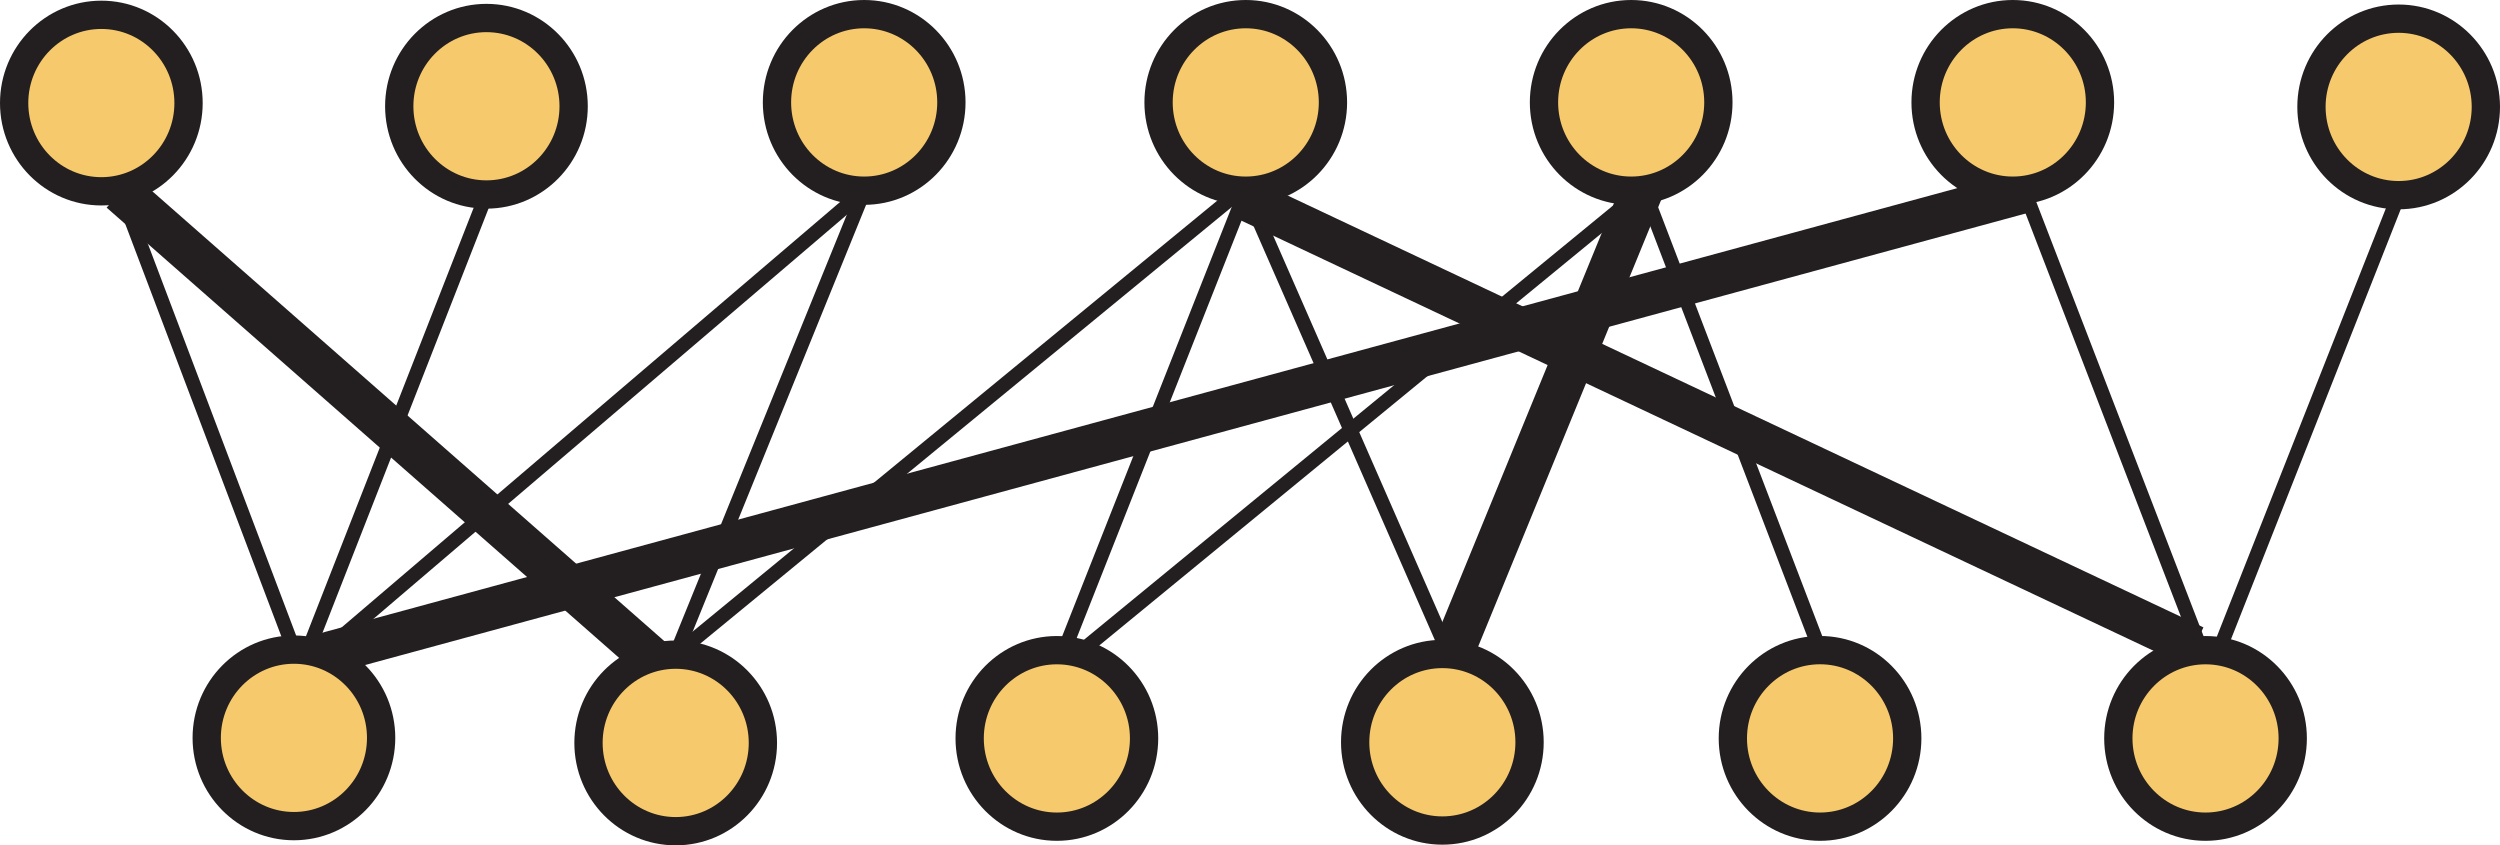 <?xml version="1.0" encoding="UTF-8"?>
<svg xmlns="http://www.w3.org/2000/svg" xmlns:xlink="http://www.w3.org/1999/xlink" width="176.726pt" height="59.756pt" viewBox="0 0 176.726 59.756" version="1.1">
<defs>
<clipPath id="clip1">
  <path d="M 57 34 L 93 34 L 93 59.758 L 57 59.758 Z M 57 34 "/>
</clipPath>
<clipPath id="clip2">
  <path d="M 111 34 L 147 34 L 147 59.758 L 111 59.758 Z M 111 34 "/>
</clipPath>
<clipPath id="clip3">
  <path d="M 152 0 L 176.727 0 L 176.727 26 L 152 26 Z M 152 0 "/>
</clipPath>
<clipPath id="clip4">
  <path d="M 71 0 L 173 0 L 173 59.758 L 71 59.758 Z M 71 0 "/>
</clipPath>
<clipPath id="clip5">
  <path d="M 85 0 L 134 0 L 134 59.758 L 85 59.758 Z M 85 0 "/>
</clipPath>
<clipPath id="clip6">
  <path d="M 4 0 L 161 0 L 161 59.758 L 4 59.758 Z M 4 0 "/>
</clipPath>
<clipPath id="clip7">
  <path d="M 0 0 L 64 0 L 64 59.758 L 0 59.758 Z M 0 0 "/>
</clipPath>
<clipPath id="clip8">
  <path d="M 3 34 L 39 34 L 39 59.758 L 3 59.758 Z M 3 34 "/>
</clipPath>
<clipPath id="clip9">
  <path d="M 30 34 L 66 34 L 66 59.758 L 30 59.758 Z M 30 34 "/>
</clipPath>
<clipPath id="clip10">
  <path d="M 84 34 L 120 34 L 120 59.758 L 84 59.758 Z M 84 34 "/>
</clipPath>
<clipPath id="clip11">
  <path d="M 138 34 L 174 34 L 174 59.758 L 138 59.758 Z M 138 34 "/>
</clipPath>
</defs>
<g id="surface1">
<path style=" stroke:none;fill-rule:nonzero;fill:rgb(96.404%,78.809%,42.223%);fill-opacity:1;" d="M 74.711 45.961 C 71.309 45.961 68.547 48.754 68.547 52.195 C 68.547 55.645 71.309 58.438 74.711 58.438 C 78.113 58.438 80.875 55.645 80.875 52.195 C 80.875 48.754 78.113 45.961 74.711 45.961 "/>
<g clip-path="url(#clip1)" clip-rule="nonzero">
<path style="fill:none;stroke-width:2;stroke-linecap:butt;stroke-linejoin:miter;stroke:rgb(13.73%,12.16%,12.549%);stroke-opacity:1;stroke-miterlimit:4;" d="M -0.001 -0.002 C -3.404 -0.002 -6.166 -2.795 -6.166 -6.236 C -6.166 -9.686 -3.404 -12.479 -0.001 -12.479 C 3.401 -12.479 6.163 -9.686 6.163 -6.236 C 6.163 -2.795 3.401 -0.002 -0.001 -0.002 Z M -0.001 -0.002 " transform="matrix(1,0,0,-1,74.712,45.959)"/>
</g>
<path style=" stroke:none;fill-rule:nonzero;fill:rgb(96.404%,78.809%,42.223%);fill-opacity:1;" d="M 128.66 45.957 C 125.258 45.957 122.496 48.75 122.496 52.195 C 122.496 55.645 125.258 58.438 128.66 58.438 C 132.062 58.438 134.824 55.645 134.824 52.195 C 134.824 48.75 132.062 45.957 128.66 45.957 "/>
<g clip-path="url(#clip2)" clip-rule="nonzero">
<path style="fill:none;stroke-width:2;stroke-linecap:butt;stroke-linejoin:miter;stroke:rgb(13.73%,12.16%,12.549%);stroke-opacity:1;stroke-miterlimit:4;" d="M -0.001 0.001 C -3.403 0.001 -6.165 -2.792 -6.165 -6.237 C -6.165 -9.686 -3.403 -12.479 -0.001 -12.479 C 3.401 -12.479 6.163 -9.686 6.163 -6.237 C 6.163 -2.792 3.401 0.001 -0.001 0.001 Z M -0.001 0.001 " transform="matrix(1,0,0,-1,128.661,45.959)"/>
</g>
<path style=" stroke:none;fill-rule:nonzero;fill:rgb(96.404%,78.809%,42.223%);fill-opacity:1;" d="M 34.387 1.273 C 30.98 1.273 28.223 4.066 28.223 7.512 C 28.223 10.957 30.98 13.75 34.387 13.75 C 37.789 13.75 40.551 10.957 40.551 7.512 C 40.551 4.066 37.789 1.273 34.387 1.273 "/>
<path style="fill:none;stroke-width:2;stroke-linecap:butt;stroke-linejoin:miter;stroke:rgb(13.73%,12.16%,12.549%);stroke-opacity:1;stroke-miterlimit:4;" d="M 0.001 -0.001 C -3.405 -0.001 -6.163 -2.794 -6.163 -6.239 C -6.163 -9.685 -3.405 -12.477 0.001 -12.477 C 3.403 -12.477 6.165 -9.685 6.165 -6.239 C 6.165 -2.794 3.403 -0.001 0.001 -0.001 Z M 0.001 -0.001 " transform="matrix(1,0,0,-1,34.386,1.272)"/>
<path style=" stroke:none;fill-rule:nonzero;fill:rgb(96.404%,78.809%,42.223%);fill-opacity:1;" d="M 61.09 1 C 57.684 1 54.926 3.793 54.926 7.238 C 54.926 10.688 57.684 13.48 61.09 13.48 C 64.492 13.48 67.254 10.688 67.254 7.238 C 67.254 3.793 64.492 1 61.09 1 "/>
<path style="fill:none;stroke-width:2;stroke-linecap:butt;stroke-linejoin:miter;stroke:rgb(13.73%,12.16%,12.549%);stroke-opacity:1;stroke-miterlimit:4;" d="M 0.001 0 C -3.405 0 -6.163 -2.793 -6.163 -6.238 C -6.163 -9.688 -3.405 -12.48 0.001 -12.48 C 3.404 -12.48 6.166 -9.688 6.166 -6.238 C 6.166 -2.793 3.404 0 0.001 0 Z M 0.001 0 " transform="matrix(1,0,0,-1,61.088,1)"/>
<path style=" stroke:none;fill-rule:nonzero;fill:rgb(96.404%,78.809%,42.223%);fill-opacity:1;" d="M 169.562 1.32 C 166.156 1.32 163.398 4.113 163.398 7.555 C 163.398 11.004 166.156 13.797 169.562 13.797 C 172.965 13.797 175.727 11.004 175.727 7.555 C 175.727 4.113 172.965 1.32 169.562 1.32 "/>
<g clip-path="url(#clip3)" clip-rule="nonzero">
<path style="fill:none;stroke-width:2;stroke-linecap:butt;stroke-linejoin:miter;stroke:rgb(13.73%,12.16%,12.549%);stroke-opacity:1;stroke-miterlimit:4;" d="M 0.001 -0.002 C -3.405 -0.002 -6.163 -2.795 -6.163 -6.236 C -6.163 -9.686 -3.405 -12.478 0.001 -12.478 C 3.403 -12.478 6.165 -9.686 6.165 -6.236 C 6.165 -2.795 3.403 -0.002 0.001 -0.002 Z M 0.001 -0.002 " transform="matrix(1,0,0,-1,169.561,1.318)"/>
</g>
<path style="fill:none;stroke-width:1;stroke-linecap:butt;stroke-linejoin:miter;stroke:rgb(13.73%,12.16%,12.549%);stroke-opacity:1;stroke-miterlimit:4;" d="M -0.001 0.001 L -12.505 32.677 " transform="matrix(1,0,0,-1,128.661,45.959)"/>
<path style="fill:none;stroke-width:1;stroke-linecap:butt;stroke-linejoin:miter;stroke:rgb(13.73%,12.16%,12.549%);stroke-opacity:1;stroke-miterlimit:4;" d="M 0.001 0 L -39.511 -32.426 " transform="matrix(1,0,0,-1,115.339,14.098)"/>
<path style="fill:none;stroke-width:1;stroke-linecap:butt;stroke-linejoin:miter;stroke:rgb(13.73%,12.16%,12.549%);stroke-opacity:1;stroke-miterlimit:4;" d="M -0.001 0.002 L 14.472 -33.045 " transform="matrix(1,0,0,-1,88.064,13.479)"/>
<path style="fill:none;stroke-width:1;stroke-linecap:butt;stroke-linejoin:miter;stroke:rgb(13.73%,12.16%,12.549%);stroke-opacity:1;stroke-miterlimit:4;" d="M -0.001 0.002 L -13.052 -33.045 " transform="matrix(1,0,0,-1,88.064,13.479)"/>
<path style="fill:none;stroke-width:1;stroke-linecap:butt;stroke-linejoin:miter;stroke:rgb(13.73%,12.16%,12.549%);stroke-opacity:1;stroke-miterlimit:4;" d="M 0.001 0.002 L -12.804 33.24 " transform="matrix(1,0,0,-1,155.936,46.795)"/>
<path style="fill:none;stroke-width:1;stroke-linecap:butt;stroke-linejoin:miter;stroke:rgb(13.73%,12.16%,12.549%);stroke-opacity:1;stroke-miterlimit:4;" d="M -0.001 0 L 12.808 32.453 " transform="matrix(1,0,0,-1,156.755,46.25)"/>
<path style=" stroke:none;fill-rule:nonzero;fill:rgb(13.73%,12.16%,12.549%);fill-opacity:1;" d="M 155.121 45.707 L 88.09 14.098 "/>
<g clip-path="url(#clip4)" clip-rule="nonzero">
<path style="fill:none;stroke-width:3;stroke-linecap:butt;stroke-linejoin:miter;stroke:rgb(13.73%,12.16%,12.549%);stroke-opacity:1;stroke-miterlimit:4;" d="M 0.001 -0.002 L -67.03 31.607 " transform="matrix(1,0,0,-1,155.12,45.705)"/>
</g>
<path style="fill:none;stroke-width:1;stroke-linecap:butt;stroke-linejoin:miter;stroke:rgb(13.73%,12.16%,12.549%);stroke-opacity:1;stroke-miterlimit:4;" d="M 0.001 0.001 L 39.509 32.454 " transform="matrix(1,0,0,-1,47.764,46.278)"/>
<path style="fill:none;stroke-width:1;stroke-linecap:butt;stroke-linejoin:miter;stroke:rgb(13.73%,12.16%,12.549%);stroke-opacity:1;stroke-miterlimit:4;" d="M 0.001 -0.002 L 12.508 31.955 " transform="matrix(1,0,0,-1,21.878,45.705)"/>
<path style="fill:none;stroke-width:1;stroke-linecap:butt;stroke-linejoin:miter;stroke:rgb(13.73%,12.16%,12.549%);stroke-opacity:1;stroke-miterlimit:4;" d="M 0.001 0.001 L 13.326 32.797 " transform="matrix(1,0,0,-1,47.764,46.278)"/>
<path style="fill:none;stroke-width:1;stroke-linecap:butt;stroke-linejoin:miter;stroke:rgb(13.73%,12.16%,12.549%);stroke-opacity:1;stroke-miterlimit:4;" d="M -0 0 L 38.394 32.77 " transform="matrix(1,0,0,-1,22.696,46.25)"/>
<path style="fill:none;stroke-width:1;stroke-linecap:butt;stroke-linejoin:miter;stroke:rgb(13.73%,12.16%,12.549%);stroke-opacity:1;stroke-miterlimit:4;" d="M -0.001 -0.001 L -12.251 32.366 " transform="matrix(1,0,0,-1,20.778,45.921)"/>
<path style=" stroke:none;fill-rule:nonzero;fill:rgb(13.73%,12.16%,12.549%);fill-opacity:1;" d="M 116.156 13.281 L 102.535 46.523 "/>
<g clip-path="url(#clip5)" clip-rule="nonzero">
<path style="fill:none;stroke-width:3;stroke-linecap:butt;stroke-linejoin:miter;stroke:rgb(13.73%,12.16%,12.549%);stroke-opacity:1;stroke-miterlimit:4;" d="M 0.001 -0.002 L -13.62 -33.244 " transform="matrix(1,0,0,-1,116.155,13.279)"/>
</g>
<path style=" stroke:none;fill-rule:nonzero;fill:rgb(13.73%,12.16%,12.549%);fill-opacity:1;" d="M 143.133 13.555 L 21.879 46.523 "/>
<g clip-path="url(#clip6)" clip-rule="nonzero">
<path style="fill:none;stroke-width:3;stroke-linecap:butt;stroke-linejoin:miter;stroke:rgb(13.73%,12.16%,12.549%);stroke-opacity:1;stroke-miterlimit:4;" d="M 0.001 -0.002 L -121.253 -32.971 " transform="matrix(1,0,0,-1,143.132,13.553)"/>
</g>
<path style=" stroke:none;fill-rule:nonzero;fill:rgb(13.73%,12.16%,12.549%);fill-opacity:1;" d="M 46.676 47.066 L 8.527 13.551 "/>
<g clip-path="url(#clip7)" clip-rule="nonzero">
<path style="fill:none;stroke-width:3;stroke-linecap:butt;stroke-linejoin:miter;stroke:rgb(13.73%,12.16%,12.549%);stroke-opacity:1;stroke-miterlimit:4;" d="M 0.001 0.001 L -38.147 33.517 " transform="matrix(1,0,0,-1,46.674,47.067)"/>
</g>
<path style=" stroke:none;fill-rule:nonzero;fill:rgb(96.404%,78.809%,42.223%);fill-opacity:1;" d="M 20.777 45.922 C 17.375 45.922 14.613 48.715 14.613 52.16 C 14.613 55.605 17.375 58.398 20.777 58.398 C 24.18 58.398 26.941 55.605 26.941 52.16 C 26.941 48.715 24.18 45.922 20.777 45.922 "/>
<g clip-path="url(#clip8)" clip-rule="nonzero">
<path style="fill:none;stroke-width:2;stroke-linecap:butt;stroke-linejoin:miter;stroke:rgb(13.73%,12.16%,12.549%);stroke-opacity:1;stroke-miterlimit:4;" d="M -0.001 -0.001 C -3.403 -0.001 -6.165 -2.794 -6.165 -6.239 C -6.165 -9.685 -3.403 -12.478 -0.001 -12.478 C 3.402 -12.478 6.164 -9.685 6.164 -6.239 C 6.164 -2.794 3.402 -0.001 -0.001 -0.001 Z M -0.001 -0.001 " transform="matrix(1,0,0,-1,20.778,45.921)"/>
</g>
<path style=" stroke:none;fill-rule:nonzero;fill:rgb(96.404%,78.809%,42.223%);fill-opacity:1;" d="M 7.164 1.047 C 3.762 1.047 1 3.84 1 7.285 C 1 10.73 3.762 13.523 7.164 13.523 C 10.566 13.523 13.328 10.73 13.328 7.285 C 13.328 3.84 10.566 1.047 7.164 1.047 "/>
<path style="fill:none;stroke-width:2;stroke-linecap:butt;stroke-linejoin:miter;stroke:rgb(13.73%,12.16%,12.549%);stroke-opacity:1;stroke-miterlimit:4;" d="M -0 -0.001 C -3.402 -0.001 -6.164 -2.794 -6.164 -6.239 C -6.164 -9.685 -3.402 -12.478 -0 -12.478 C 3.402 -12.478 6.164 -9.685 6.164 -6.239 C 6.164 -2.794 3.402 -0.001 -0 -0.001 Z M -0 -0.001 " transform="matrix(1,0,0,-1,7.164,1.046)"/>
<path style=" stroke:none;fill-rule:nonzero;fill:rgb(96.404%,78.809%,42.223%);fill-opacity:1;" d="M 47.766 46.277 C 44.359 46.277 41.602 49.07 41.602 52.516 C 41.602 55.965 44.359 58.758 47.766 58.758 C 51.168 58.758 53.93 55.965 53.93 52.516 C 53.93 49.07 51.168 46.277 47.766 46.277 "/>
<g clip-path="url(#clip9)" clip-rule="nonzero">
<path style="fill:none;stroke-width:2;stroke-linecap:butt;stroke-linejoin:miter;stroke:rgb(13.73%,12.16%,12.549%);stroke-opacity:1;stroke-miterlimit:4;" d="M 0.001 0.001 C -3.405 0.001 -6.163 -2.792 -6.163 -6.238 C -6.163 -9.687 -3.405 -12.48 0.001 -12.48 C 3.404 -12.48 6.165 -9.687 6.165 -6.238 C 6.165 -2.792 3.404 0.001 0.001 0.001 Z M 0.001 0.001 " transform="matrix(1,0,0,-1,47.764,46.278)"/>
</g>
<path style=" stroke:none;fill-rule:nonzero;fill:rgb(96.404%,78.809%,42.223%);fill-opacity:1;" d="M 88.062 1 C 84.66 1 81.898 3.793 81.898 7.238 C 81.898 10.688 84.66 13.48 88.062 13.48 C 91.465 13.48 94.227 10.688 94.227 7.238 C 94.227 3.793 91.465 1 88.062 1 "/>
<path style="fill:none;stroke-width:2;stroke-linecap:butt;stroke-linejoin:miter;stroke:rgb(13.73%,12.16%,12.549%);stroke-opacity:1;stroke-miterlimit:4;" d="M -0.001 0 C -3.403 0 -6.165 -2.793 -6.165 -6.238 C -6.165 -9.688 -3.403 -12.48 -0.001 -12.48 C 3.401 -12.48 6.163 -9.688 6.163 -6.238 C 6.163 -2.793 3.401 0 -0.001 0 Z M -0.001 0 " transform="matrix(1,0,0,-1,88.064,1)"/>
<path style=" stroke:none;fill-rule:nonzero;fill:rgb(96.404%,78.809%,42.223%);fill-opacity:1;" d="M 101.961 46.23 C 98.555 46.23 95.797 49.023 95.797 52.469 C 95.797 55.918 98.555 58.711 101.961 58.711 C 105.363 58.711 108.125 55.918 108.125 52.469 C 108.125 49.023 105.363 46.23 101.961 46.23 "/>
<g clip-path="url(#clip10)" clip-rule="nonzero">
<path style="fill:none;stroke-width:2;stroke-linecap:butt;stroke-linejoin:miter;stroke:rgb(13.73%,12.16%,12.549%);stroke-opacity:1;stroke-miterlimit:4;" d="M -0 0.001 C -3.406 0.001 -6.164 -2.792 -6.164 -6.238 C -6.164 -9.687 -3.406 -12.48 -0 -12.48 C 3.402 -12.48 6.164 -9.687 6.164 -6.238 C 6.164 -2.792 3.402 0.001 -0 0.001 Z M -0 0.001 " transform="matrix(1,0,0,-1,101.961,46.231)"/>
</g>
<path style=" stroke:none;fill-rule:nonzero;fill:rgb(96.404%,78.809%,42.223%);fill-opacity:1;" d="M 115.309 1 C 111.906 1 109.145 3.793 109.145 7.238 C 109.145 10.688 111.906 13.48 115.309 13.48 C 118.711 13.48 121.473 10.688 121.473 7.238 C 121.473 3.793 118.711 1 115.309 1 "/>
<path style="fill:none;stroke-width:2;stroke-linecap:butt;stroke-linejoin:miter;stroke:rgb(13.73%,12.16%,12.549%);stroke-opacity:1;stroke-miterlimit:4;" d="M -0.001 0.001 C -3.403 0.001 -6.165 -2.792 -6.165 -6.237 C -6.165 -9.687 -3.403 -12.479 -0.001 -12.479 C 3.401 -12.479 6.163 -9.687 6.163 -6.237 C 6.163 -2.792 3.401 0.001 -0.001 0.001 Z M -0.001 0.001 " transform="matrix(1,0,0,-1,115.31,1.001)"/>
<path style=" stroke:none;fill-rule:nonzero;fill:rgb(96.404%,78.809%,42.223%);fill-opacity:1;" d="M 142.285 1 C 138.883 1 136.121 3.793 136.121 7.238 C 136.121 10.688 138.883 13.48 142.285 13.48 C 145.688 13.48 148.449 10.688 148.449 7.238 C 148.449 3.793 145.688 1 142.285 1 "/>
<path style="fill:none;stroke-width:2;stroke-linecap:butt;stroke-linejoin:miter;stroke:rgb(13.73%,12.16%,12.549%);stroke-opacity:1;stroke-miterlimit:4;" d="M -0.001 0 C -3.403 0 -6.165 -2.793 -6.165 -6.238 C -6.165 -9.688 -3.403 -12.48 -0.001 -12.48 C 3.401 -12.48 6.163 -9.688 6.163 -6.238 C 6.163 -2.793 3.401 0 -0.001 0 Z M -0.001 0 " transform="matrix(1,0,0,-1,142.286,1)"/>
<path style=" stroke:none;fill-rule:nonzero;fill:rgb(96.404%,78.809%,42.223%);fill-opacity:1;" d="M 155.91 45.961 C 152.508 45.961 149.746 48.754 149.746 52.195 C 149.746 55.645 152.508 58.438 155.91 58.438 C 159.312 58.438 162.074 55.645 162.074 52.195 C 162.074 48.754 159.312 45.961 155.91 45.961 "/>
<g clip-path="url(#clip11)" clip-rule="nonzero">
<path style="fill:none;stroke-width:2;stroke-linecap:butt;stroke-linejoin:miter;stroke:rgb(13.73%,12.16%,12.549%);stroke-opacity:1;stroke-miterlimit:4;" d="M -0.001 -0.002 C -3.403 -0.002 -6.165 -2.795 -6.165 -6.236 C -6.165 -9.686 -3.403 -12.479 -0.001 -12.479 C 3.401 -12.479 6.163 -9.686 6.163 -6.236 C 6.163 -2.795 3.401 -0.002 -0.001 -0.002 Z M -0.001 -0.002 " transform="matrix(1,0,0,-1,155.911,45.959)"/>
</g>
</g>
</svg>
